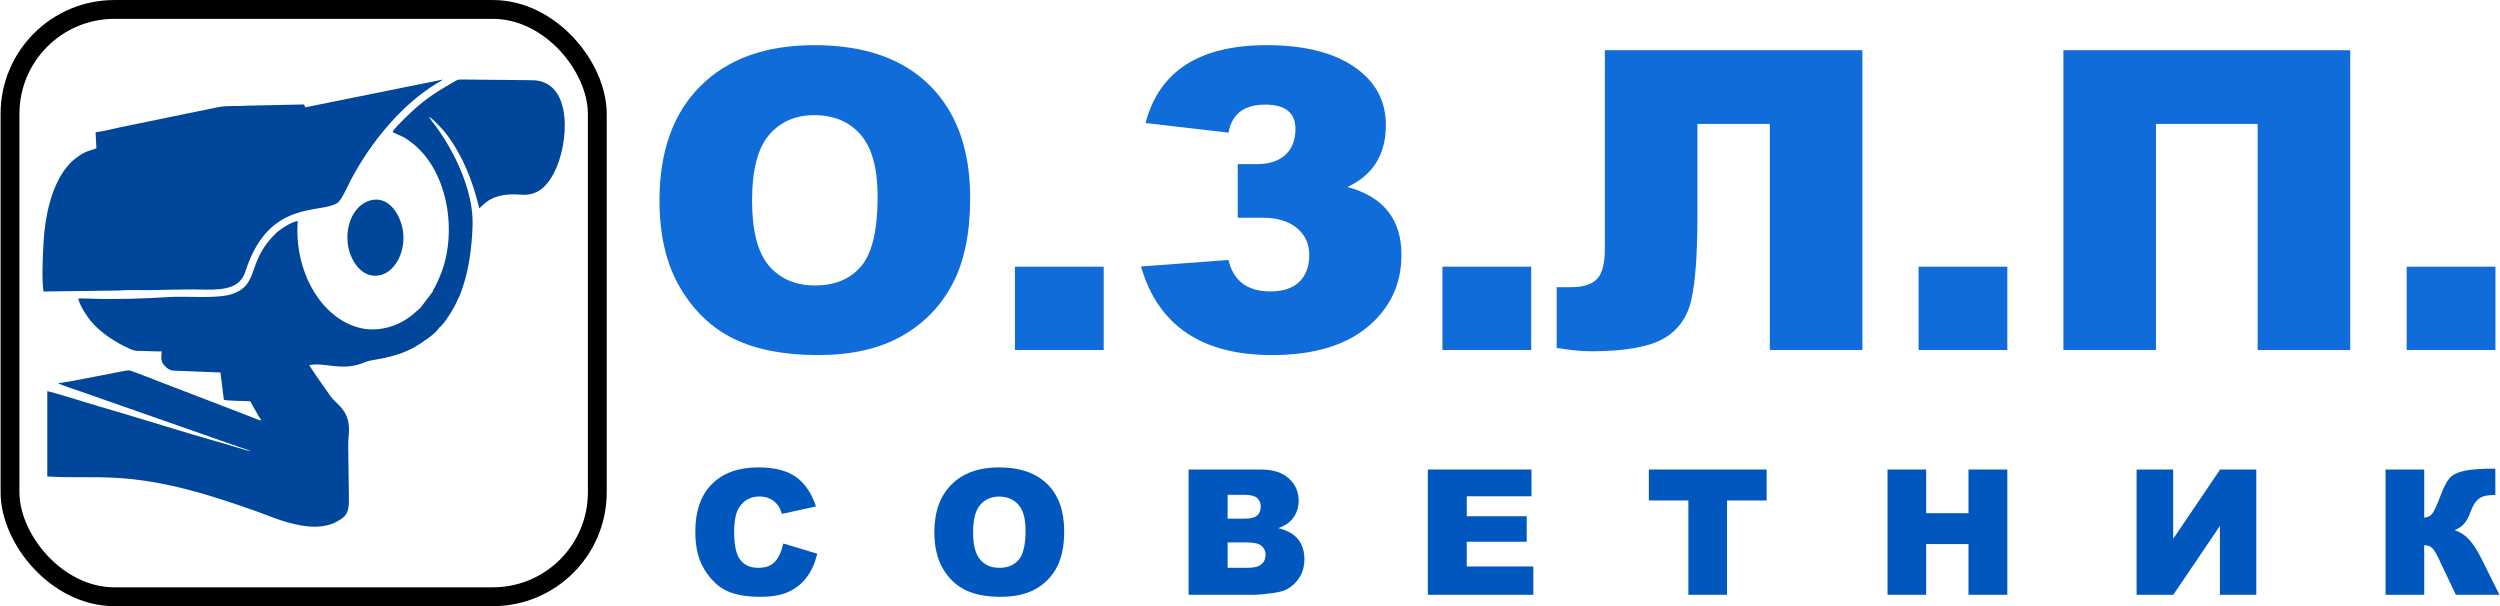 <?xml version="1.0" encoding="UTF-8"?> <svg xmlns="http://www.w3.org/2000/svg" xmlns:xlink="http://www.w3.org/1999/xlink" xml:space="preserve" width="664px" height="161px" version="1.1" style="shape-rendering:geometricPrecision; text-rendering:geometricPrecision; image-rendering:optimizeQuality; fill-rule:evenodd; clip-rule:evenodd" viewBox="0 0 25674 6228"> <defs> <style type="text/css"> .str0 {stroke:black;stroke-width:193.449} .fil3 {fill:none} .fil0 {fill:#00479B} .fil2 {fill:#0058BF;fill-rule:nonzero} .fil1 {fill:#106CD8;fill-rule:nonzero} </style> </defs> <g id="Layer_x0020_1">  <path class="fil0" d="M3129 1103c-9,-18 9,21 -3,-12l-4 -9c0,-1 -1,-3 -2,-4 0,-2 -1,-4 -2,-5l-592 13c-97,8 -198,-4 -290,15l-1008 207c-73,15 -186,45 -252,51l9 164c-49,23 -92,19 -177,77 -53,36 -94,73 -131,120 -160,201 -222,516 -236,778 -7,136 -19,367 0,497l773 -10c120,-10 260,-1 384,-5 130,-4 262,-6 390,-6 158,0 385,25 484,-101 35,-45 41,-78 62,-138 244,-678 746,-539 924,-648 46,-28 114,-188 145,-246 201,-377 512,-762 879,-985 19,-11 48,-26 64,-39l-1417 286zm1311 1894c2,-5 -10,2 8,-4 47,-15 99,-20 146,-5 85,28 92,74 108,78 21,-23 67,-180 78,-221 43,-162 67,-377 70,-548 5,-339 -184,-739 -382,-1005 -21,-28 -52,-64 -66,-92 46,25 149,137 182,182 164,218 267,476 334,757 41,-20 106,-164 426,-139 168,14 264,-78 339,-218 159,-295 206,-958 -224,-958l-700 -7c-70,-1 -62,2 -113,31 -211,121 -320,197 -484,359 -24,24 -128,123 -135,150 88,46 86,26 191,104 370,278 476,893 314,1332 -23,61 -49,121 -81,177 -10,18 -9,10 -11,27zm0 0l-129 169c1,72 11,113 48,150 15,16 31,28 59,40 27,12 53,16 85,13 59,-36 175,-236 199,-303 -16,-4 -23,-50 -108,-78 -47,-15 -99,-10 -146,5 -18,6 -6,-1 -8,4zm-3526 71l-115 -2c10,70 89,184 124,227 100,125 257,225 407,292 60,27 83,18 153,21 57,2 116,6 173,4 -9,76 -9,111 38,157 53,50 74,40 162,44 136,7 268,10 403,16l35 280c49,14 210,11 271,16 38,64 77,142 115,198 -29,-5 -90,-32 -120,-43 -42,-17 -82,-32 -124,-48l-742 -285c-34,-13 -351,-138 -372,-140 -24,-2 -119,20 -149,25 -135,25 -471,95 -581,107 19,16 217,80 245,90l1610 564c40,14 93,29 126,46 -32,-4 -215,-62 -263,-75 -425,-119 -877,-266 -1303,-388 -48,-14 -492,-152 -527,-155l0 876c226,16 469,1 698,14 504,27 968,174 1438,340 88,31 174,67 259,95 181,60 417,110 588,11 98,-56 118,-94 116,-241l-7 -528c-2,-67 8,-112 8,-172 1,-205 -132,-260 -191,-345 -36,-51 -213,-302 -217,-318 171,-32 341,72 577,-32 77,-33 277,-26 509,-155 56,-32 225,-143 245,-195 -32,3 -58,-1 -85,-13 -28,-12 -44,-24 -59,-40 -37,-37 -47,-78 -48,-150l-42 36c-14,12 -27,24 -43,37 -97,77 -210,127 -340,142 -273,31 -502,-142 -634,-335 -151,-220 -219,-498 -199,-776 -72,11 -191,93 -228,130 -97,99 -153,179 -205,318 -44,115 -61,237 -229,299 -159,58 -468,22 -664,35 -231,16 -580,26 -813,16zm2881 -1008c-157,46 -251,235 -228,443 19,167 147,375 342,322 149,-41 250,-238 227,-439 -19,-167 -143,-384 -341,-326z"></path> <path class="fil1" d="M6770 2058c0,-502 140,-894 420,-1173 281,-281 671,-421 1171,-421 513,0 908,138 1185,413 277,275 416,661 416,1156 0,360 -60,655 -182,885 -121,230 -296,409 -525,537 -229,129 -515,193 -857,193 -347,0 -634,-56 -862,-166 -228,-111 -412,-286 -554,-526 -141,-238 -212,-538 -212,-898zm951 2c0,311 58,534 173,670 116,135 274,203 473,203 205,0 364,-66 476,-199 112,-133 168,-371 168,-716 0,-290 -59,-501 -175,-635 -118,-134 -276,-200 -477,-200 -192,0 -347,68 -463,203 -117,136 -175,361 -175,674z"></path> <path id="1" class="fil1" d="M13838 1921c370,100 555,332 555,698 0,301 -117,548 -348,740 -232,192 -559,289 -982,289 -722,0 -1171,-304 -1346,-910l899 -67c50,215 194,323 429,323 132,0 232,-33 299,-99 68,-66 102,-158 102,-276 0,-113 -42,-205 -127,-276 -86,-71 -203,-106 -350,-106l-258 0 0 -551 203 0c121,0 217,-32 286,-95 70,-64 104,-153 104,-266 0,-167 -104,-250 -312,-250 -216,0 -341,96 -376,288l-852 -99c139,-533 554,-800 1244,-800 383,0 683,74 900,223 217,148 325,348 325,598 0,303 -132,514 -395,636z"></path> <path id="2" class="fil1" d="M19129 3596l-951 0 0 -2323 -744 0 0 947c0,389 -21,676 -62,858 -41,183 -138,317 -290,403 -152,85 -397,128 -737,128 -103,0 -222,-12 -357,-34l0 -624 143 0c128,0 219,-29 272,-86 54,-56 80,-160 80,-311l0 -2038 2646 0 0 3080z"></path> <polygon id="3" class="fil1" points="24141,3596 23190,3596 23190,1273 22145,1273 22145,3596 21194,3596 21194,516 24141,516 "></polygon> <polygon id="4" class="fil1" points="10422,2740 11334,2740 11334,3596 10422,3596 "></polygon> <polygon id="5" class="fil1" points="14814,2740 15726,2740 15726,3596 14814,3596 "></polygon> <polygon id="6" class="fil1" points="19706,2740 20618,2740 20618,3596 19706,3596 "></polygon> <polygon id="7" class="fil1" points="24721,2740 25633,2740 25633,3596 24721,3596 "></polygon> <path class="fil2" d="M8042 5584l349 105c-24,98 -60,180 -111,245 -50,66 -113,115 -188,148 -74,34 -169,50 -284,50 -141,0 -255,-20 -344,-60 -89,-41 -165,-113 -229,-215 -65,-102 -97,-233 -97,-393 0,-212 56,-376 170,-490 113,-115 274,-172 481,-172 162,0 290,33 383,98 92,66 161,167 206,303l-350 77c-13,-39 -25,-67 -39,-85 -22,-30 -50,-54 -82,-70 -32,-16 -68,-24 -108,-24 -90,0 -160,36 -208,108 -36,54 -54,138 -54,253 0,143 22,240 65,293 43,53 104,79 183,79 76,0 133,-21 172,-64 39,-43 67,-105 85,-186z"></path> <path id="1" class="fil2" d="M9594 5468c0,-210 59,-373 176,-490 117,-117 280,-176 489,-176 215,0 380,58 496,172 116,115 173,277 173,484 0,150 -25,273 -75,369 -51,97 -124,172 -220,225 -96,54 -215,80 -358,80 -145,0 -265,-23 -361,-69 -94,-46 -172,-119 -231,-219 -59,-100 -89,-225 -89,-376zm398 1c0,130 24,223 72,280 49,57 115,85 198,85 85,0 152,-28 199,-83 47,-56 70,-155 70,-300 0,-121 -24,-209 -73,-265 -49,-56 -116,-84 -200,-84 -80,0 -145,29 -193,85 -49,57 -73,151 -73,282z"></path> <path id="2" class="fil2" d="M12206 4824l745 0c124,0 219,31 286,92 67,61 100,138 100,228 0,76 -24,142 -72,196 -31,37 -77,65 -138,86 92,22 160,60 204,115 43,54 65,122 65,204 0,67 -15,127 -46,180 -32,53 -74,95 -128,126 -33,19 -84,34 -151,42 -90,12 -149,18 -178,18l-687 0 0 -1287zm401 505l173 0c62,0 106,-11 130,-32 24,-22 37,-53 37,-93 0,-38 -13,-67 -37,-88 -24,-21 -67,-32 -127,-32l-176 0 0 245zm0 505l203 0c68,0 117,-12 145,-37 28,-24 42,-56 42,-97 0,-38 -14,-69 -42,-92 -28,-23 -76,-35 -146,-35l-202 0 0 261z"></path> <polygon id="3" class="fil2" points="14664,4824 15729,4824 15729,5099 15064,5099 15064,5304 15680,5304 15680,5566 15064,5566 15064,5820 15748,5820 15748,6111 14664,6111 "></polygon> <polygon id="4" class="fil2" points="16935,4824 18145,4824 18145,5142 17738,5142 17738,6111 17341,6111 17341,5142 16935,5142 "></polygon> <polygon id="5" class="fil2" points="19387,4824 19784,4824 19784,5273 20219,5273 20219,4824 20618,4824 20618,6111 20219,6111 20219,5590 19784,5590 19784,6111 19387,6111 "></polygon> <polygon id="6" class="fil2" points="23176,4824 23176,6111 22802,6111 22802,5404 22323,6111 21946,6111 21946,4824 22322,4824 22322,5536 22804,4824 "></polygon> <path id="7" class="fil2" d="M25674 6111l-448 0 -157 -331c-36,-79 -64,-128 -84,-148 -20,-20 -49,-30 -84,-30l0 509 -397 0 0 -1287 397 0 0 494c34,-2 61,-14 80,-37 20,-23 50,-88 91,-196 30,-80 60,-138 90,-173 31,-34 80,-59 148,-74 69,-16 176,-23 322,-23l0 271 -20 0c-68,0 -118,13 -151,39 -32,26 -59,67 -80,125 -21,58 -44,101 -68,129 -24,29 -58,51 -100,68 58,19 108,51 150,97 43,46 88,118 136,215l175 352z"></path> <rect class="fil3 str0" x="97" y="97" width="6034" height="6034" rx="1073" ry="1073"></rect> </g> </svg> 